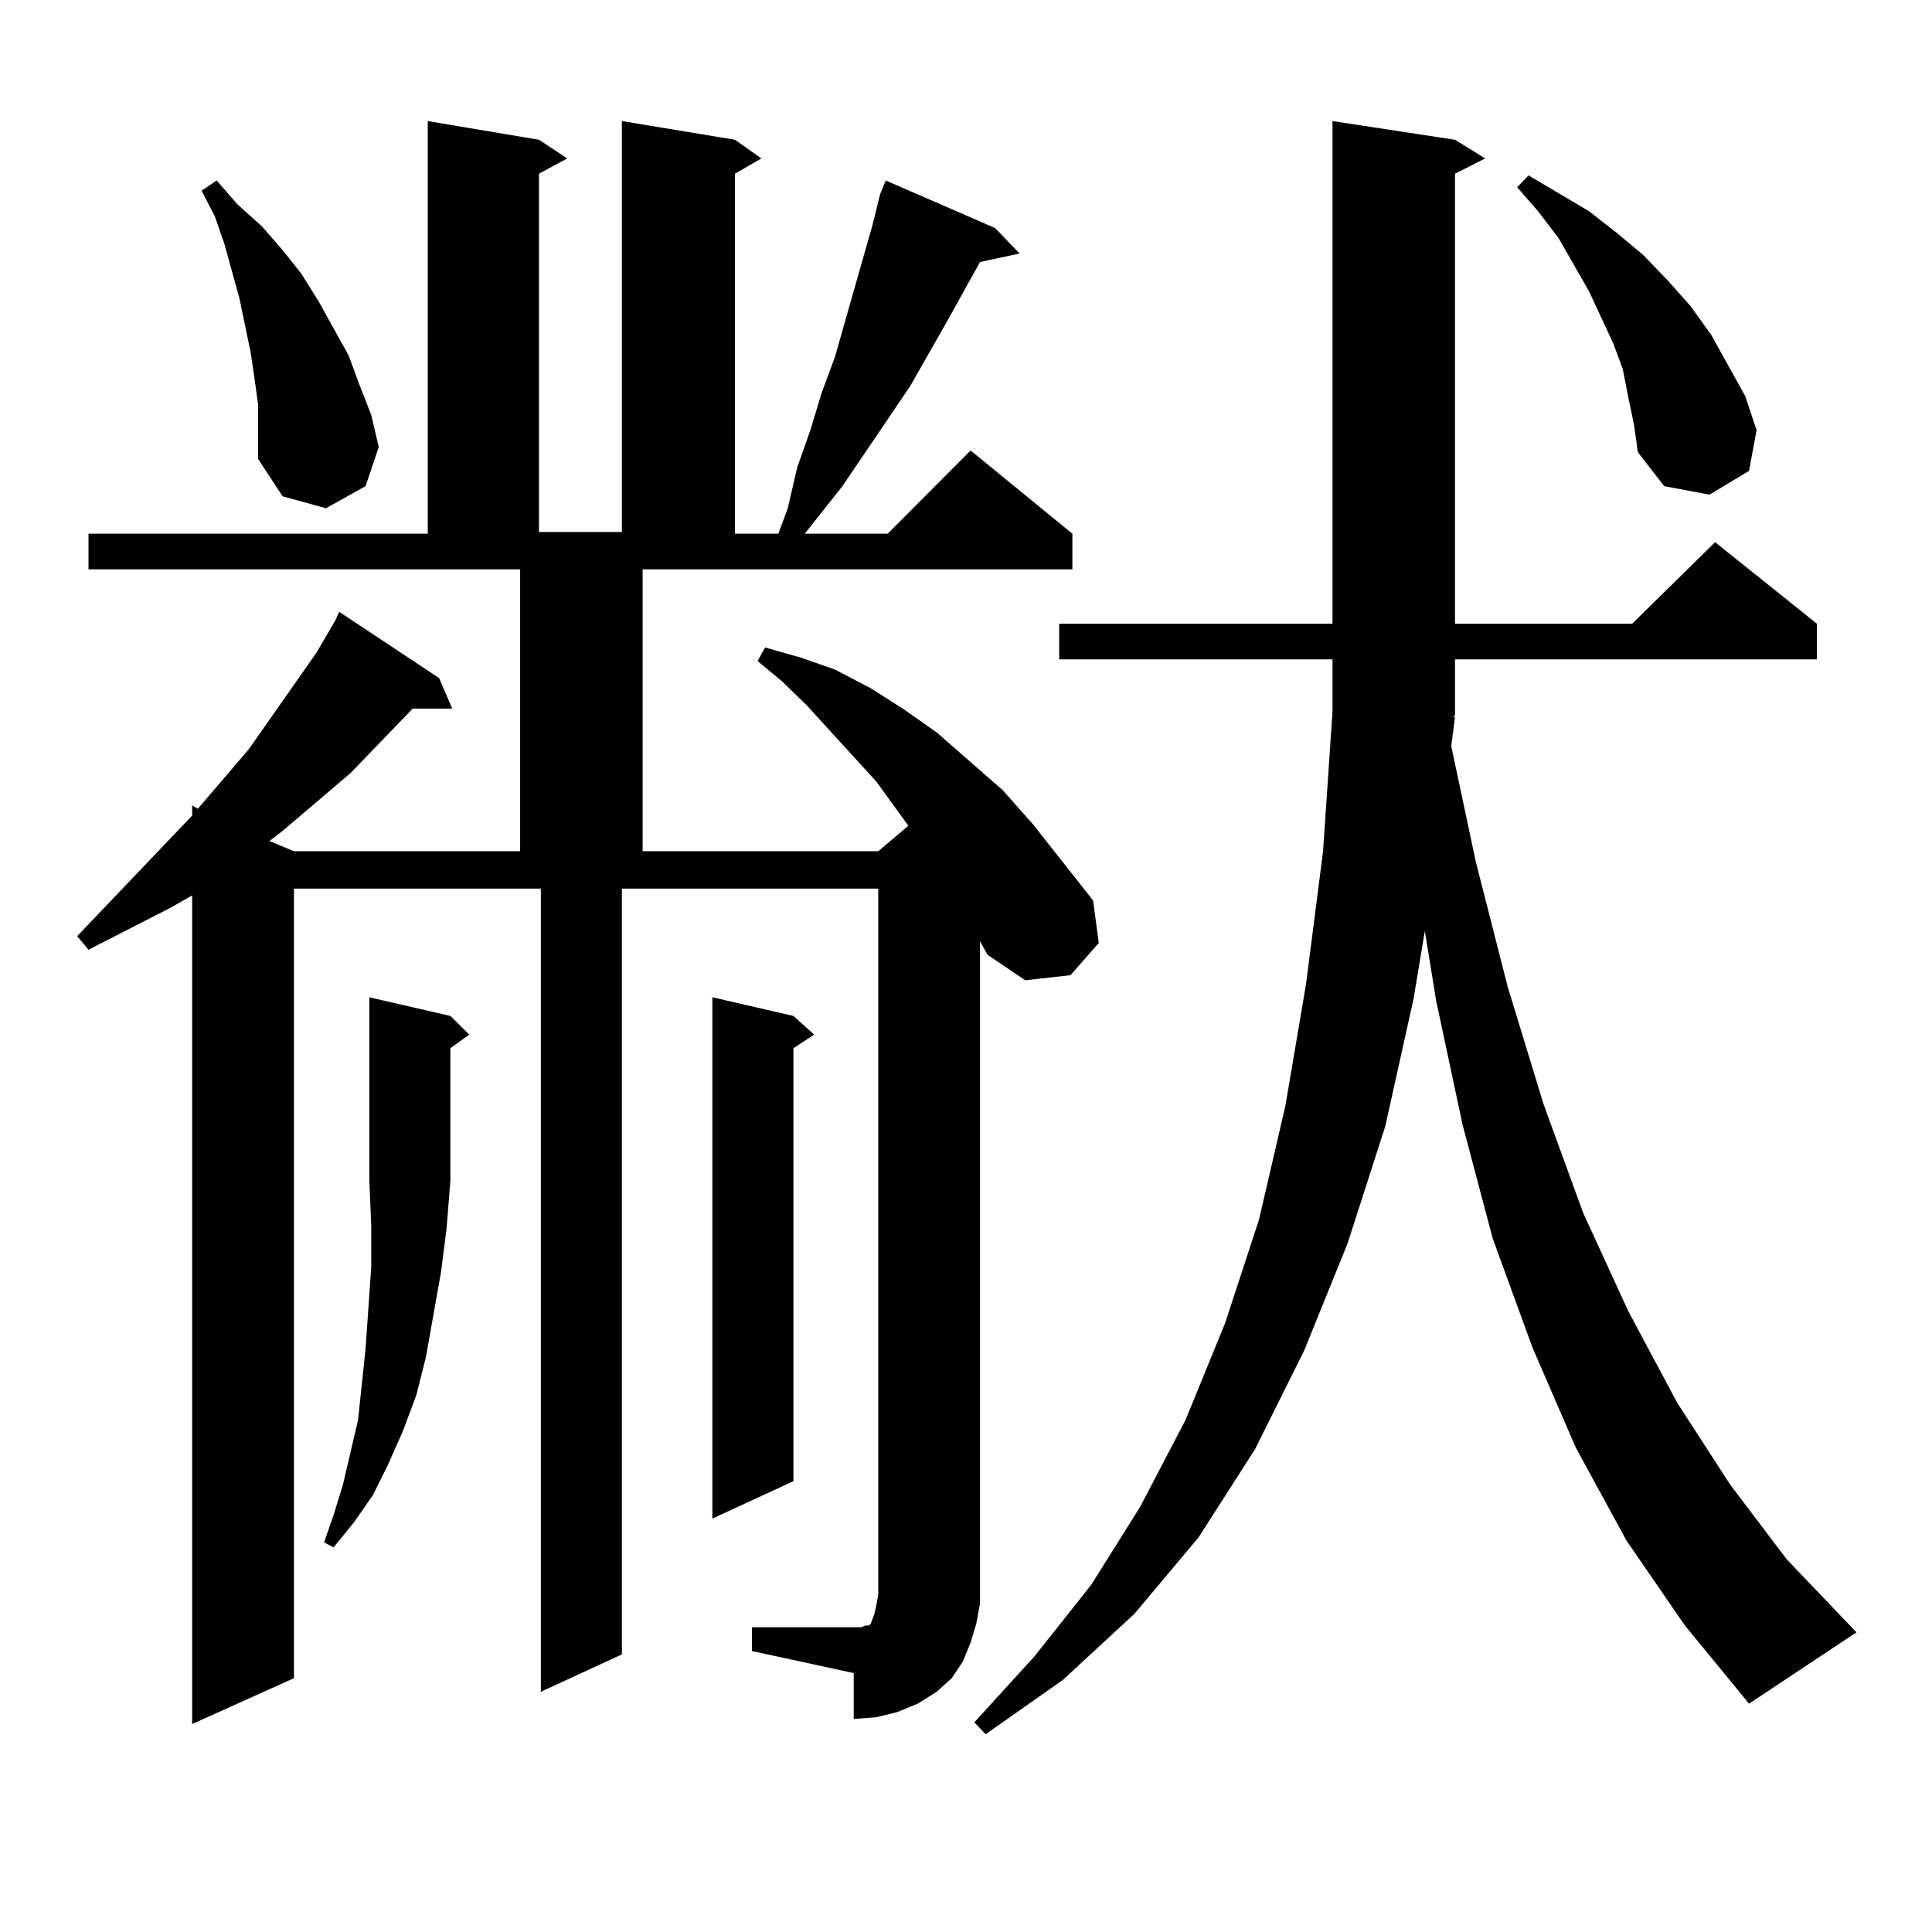 <?xml version="1.0" encoding="utf-8"?>
<!-- Generator: Adobe Illustrator 16.0.0, SVG Export Plug-In . SVG Version: 6.00 Build 0)  -->
<!DOCTYPE svg PUBLIC "-//W3C//DTD SVG 1.1//EN" "http://www.w3.org/Graphics/SVG/1.1/DTD/svg11.dtd">
<svg version="1.1" id="图层_1" xmlns="http://www.w3.org/2000/svg" xmlns:xlink="http://www.w3.org/1999/xlink" x="0px" y="0px"
	 width="1000px" height="1000px" viewBox="0 0 1000 1000" enable-background="new 0 0 1000 1000" xml:space="preserve">
<path d="M389.21,842.258h52.682h3.902l1.951-0.879h1.951l0.976-0.879l1.951-5.273l0.976-4.395l0.976-5.273V459.934h-132.68V856.32
	l-41.95,19.336V459.934H152.143v408.691l-52.682,23.73V463.449l-10.731,6.152l-42.926,21.973l-5.854-7.031l59.511-62.402v-5.273
	l2.927,1.758l26.341-30.762l23.414-33.398l11.707-16.699l9.756-16.699l1.951-4.395l51.706,34.277l6.829,15.82h-20.487
	l-32.194,33.398l-35.121,29.883l-6.829,5.273l12.683,5.273h117.07V294.699H45.804v-18.457h175.605V62.668l57.56,9.668l14.634,9.668
	l-14.634,7.91v185.449h42.926V62.668l58.535,9.668l13.658,9.668l-13.658,7.91v186.328h22.438l4.878-13.184l4.878-21.094
	l6.829-19.336l5.854-19.336l6.829-18.457l19.512-68.555l3.902-15.82l2.927-7.031l56.584,24.609l12.683,13.184l-20.487,4.395
	L490.671,165.5l-19.512,34.277l-35.121,51.855l-19.512,24.609h42.926l42.926-43.066l52.682,43.066v18.457H332.626v145.898h121.948
	l15.609-13.184l-16.585-22.852l-36.097-39.551l-12.683-12.305l-12.683-10.547l3.902-7.031l18.536,5.273l17.561,6.152l18.536,9.668
	l16.585,10.547l17.561,12.305l34.146,29.883l15.609,17.578l31.219,39.551l2.927,21.973l-14.634,16.699l-23.414,2.637l-19.512-13.184
	l-3.902-7.031v331.348v11.426l-1.951,10.547l-2.927,9.668l-3.902,9.668l-5.854,8.789l-7.805,7.031l-9.756,6.152l-10.731,4.395
	l-10.731,2.637l-11.707,0.879v-23.73l-52.682-11.426V842.258z M133.606,209.445l-1.951-14.063l-1.951-13.184l-2.927-14.063
	l-2.927-14.063l-7.805-28.125l-4.878-14.063l-6.829-13.184l7.805-5.273l10.731,12.305l12.683,11.426l10.731,12.305l9.756,12.305
	l8.78,14.063l7.805,14.063l7.805,14.063l5.854,15.82l5.854,14.941l3.902,16.699l-6.829,20.215l-20.487,11.426l-22.438-6.152
	l-12.683-19.336v-14.063V209.445z M233.116,525.852l9.756,9.668l-9.756,7.031v68.555l-1.951,24.609l-2.927,22.852l-3.902,21.973
	l-3.902,21.973l-4.878,19.336l-6.829,18.457l-7.805,17.578l-7.805,15.82l-9.756,14.063l-10.731,13.184l-4.878-2.637l4.878-14.063
	l4.878-15.82l7.805-33.398l1.951-18.457l1.951-18.457l2.927-42.188v-21.973l-0.976-22.852v-94.922L233.116,525.852z
	 M410.673,525.852l10.731,9.668l-10.731,7.031v224.121l-41.95,19.336V516.184L410.673,525.852z M753.104,371.164l-1.951,14.941
	l12.683,59.766l16.585,65.039l18.536,60.645l20.487,56.25l23.414,50.977l25.365,47.461l27.316,42.188l29.268,38.672l36.097,37.793
	l-55.608,36.914l-33.17-40.43l-30.243-43.945l-26.341-48.34l-22.438-51.855l-20.487-56.25l-15.609-58.887l-13.658-64.16
	l-5.854-36.035l-5.854,35.156l-14.634,65.918l-19.512,60.645l-22.438,55.371l-25.365,50.977l-29.268,45.703l-33.17,39.551
	l-37.072,34.277l-39.999,28.125l-5.854-6.152l31.219-34.277l29.268-36.914l25.365-40.43l23.414-44.824l20.487-50.098l17.561-53.613
	l13.658-58.887l10.731-63.281l8.78-68.555l4.878-72.07v-27.246H548.23v-18.457h141.46V62.668l63.413,9.668l15.609,9.668
	l-15.609,7.91v232.91h91.705l42.926-42.188l52.682,42.188v18.457H753.104v29.004l-0.976,0.879H753.104z M842.857,205.93
	l-2.927-14.941l-4.878-13.184l-12.683-27.246l-15.609-27.246l-10.731-14.063l-10.731-12.305l5.854-6.152l31.219,18.457
	l14.634,11.426l13.658,11.426l12.683,13.184l11.707,13.184l10.731,14.941l17.561,31.641l5.854,17.578l-3.902,21.094l-20.487,12.305
	l-23.414-4.395l-13.658-17.578l-1.951-14.063L842.857,205.93z"/>
</svg>

